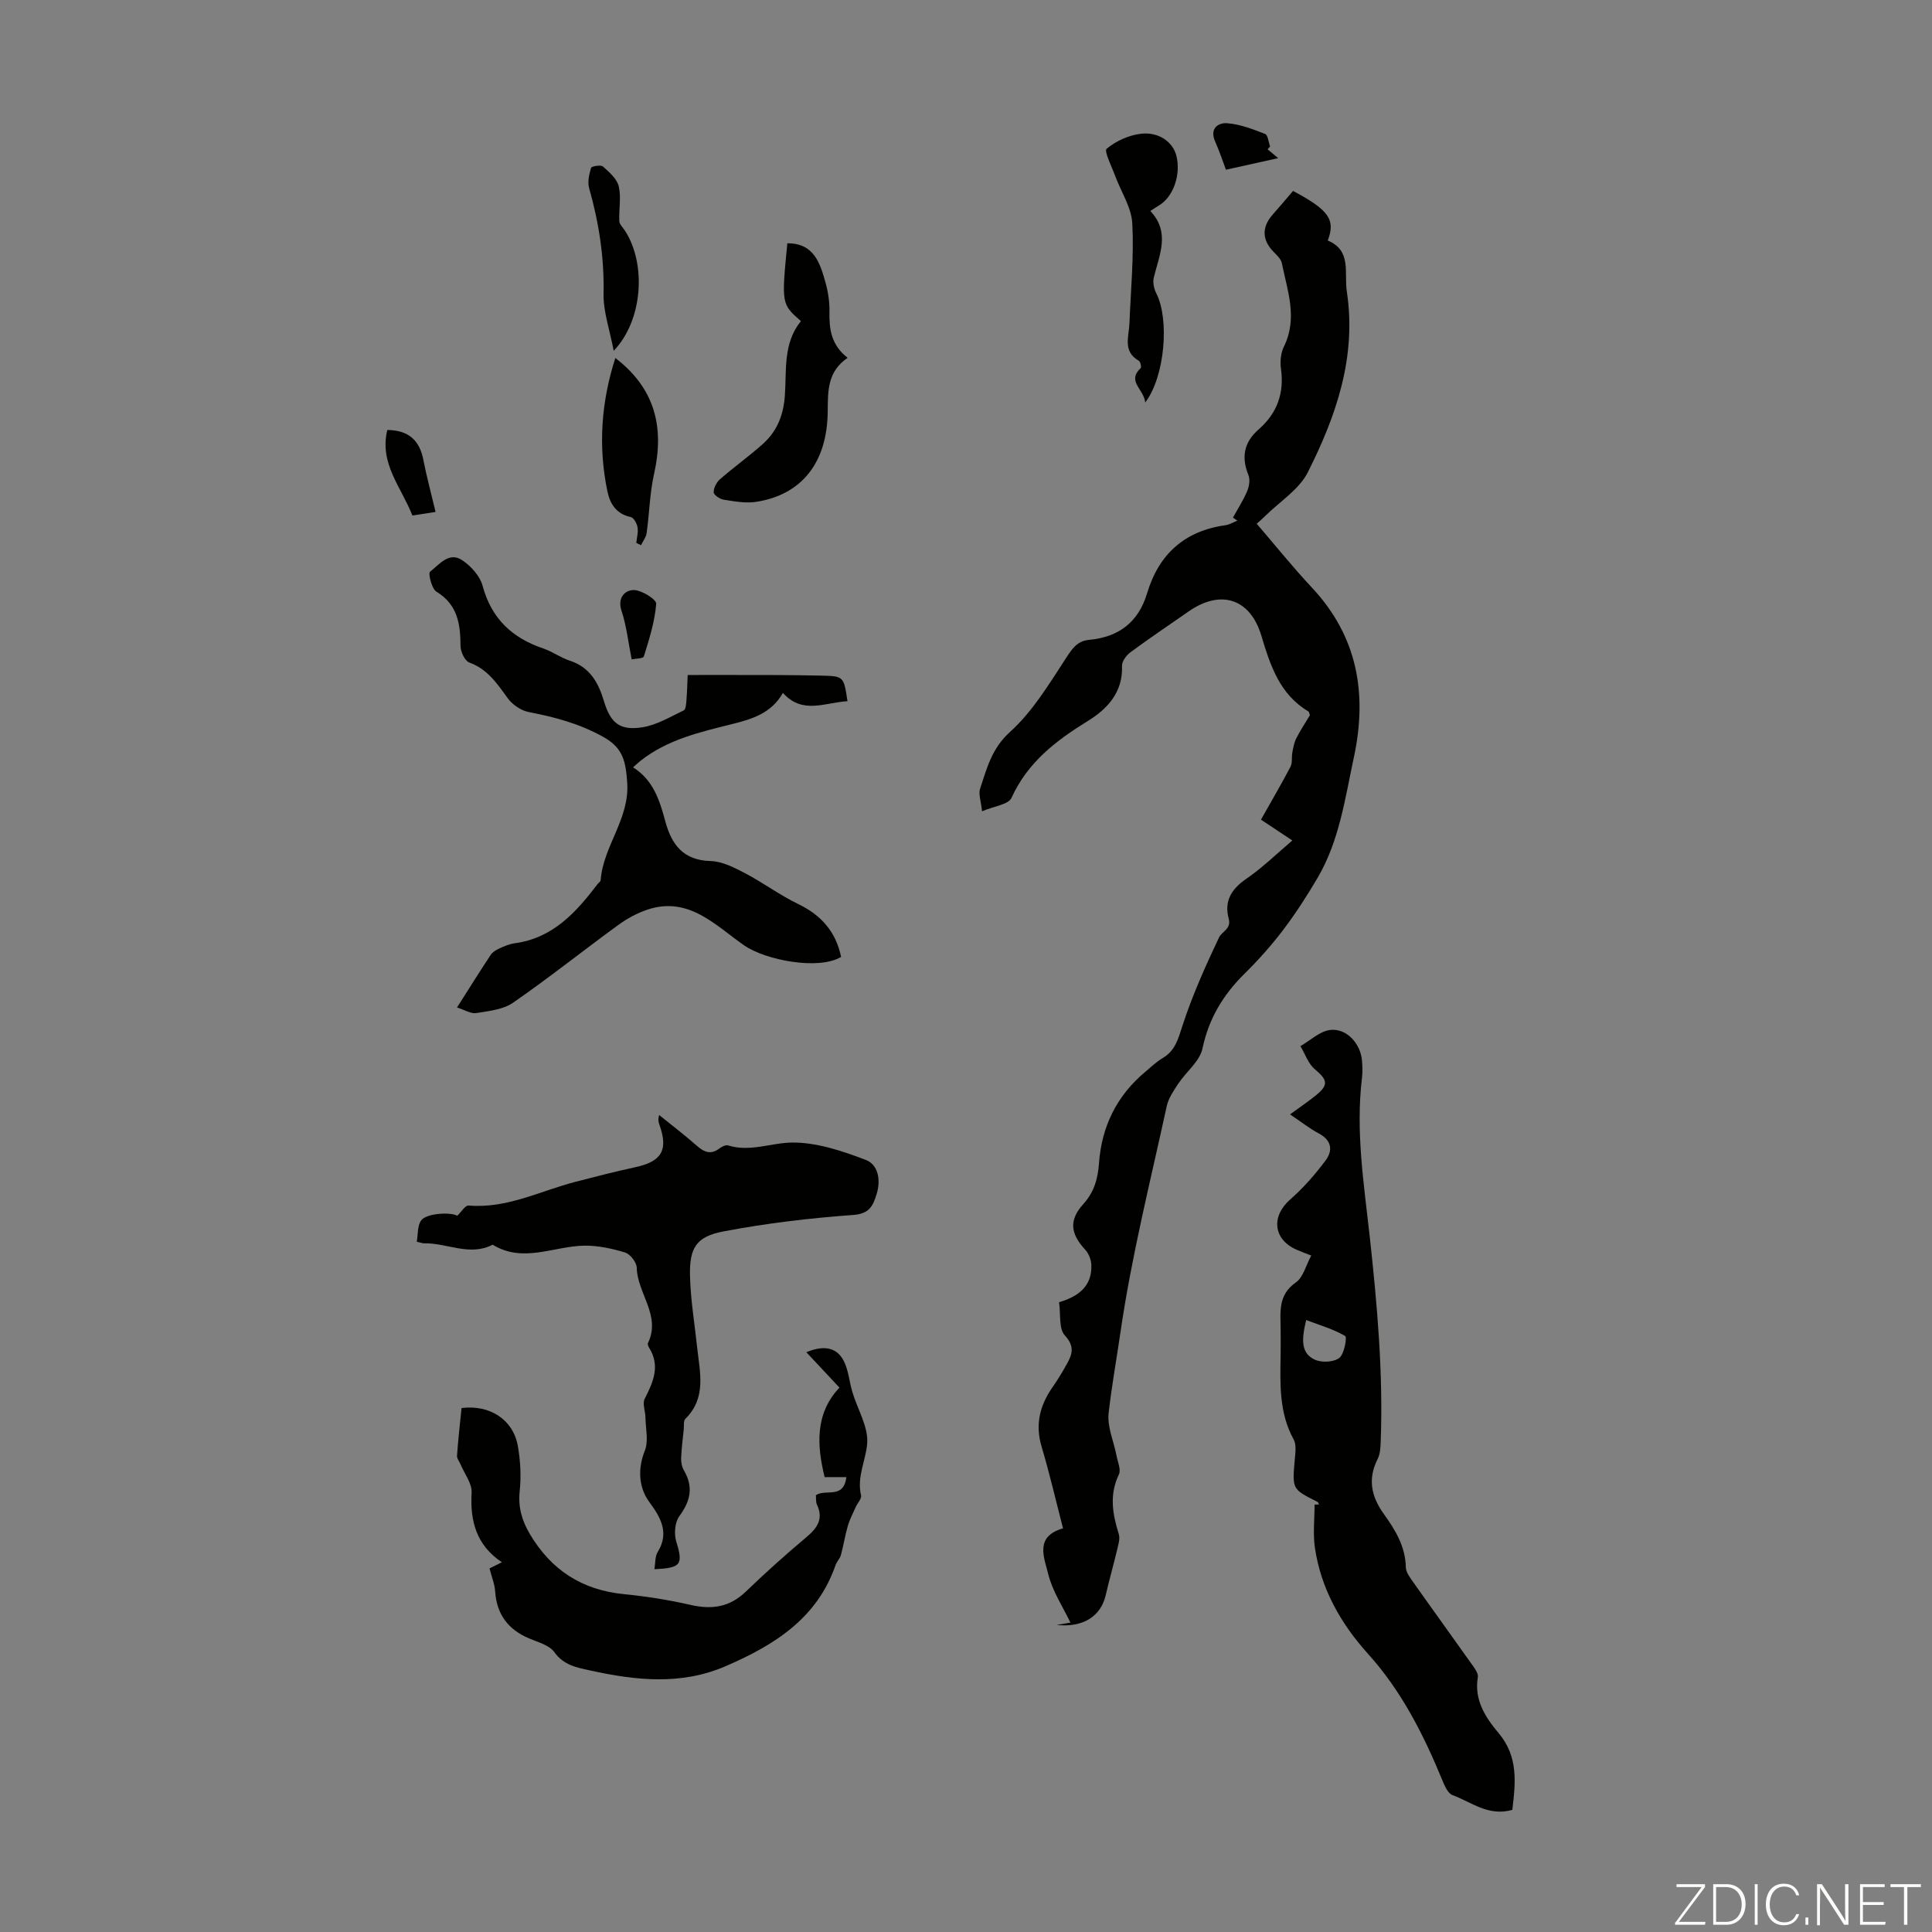 <svg enable-background="new 0 0 400 400" viewBox="0 0 400 400" xmlns="http://www.w3.org/2000/svg"><rect x="0" y="0" width="400" height="400" fill="#808080" stroke="none"/><path d="m346.9 398 5.4-7.3h-5.2v-.6h5.9v.6l-5.4 7.2h5.5l-.1.6h-6.2v-.5z" fill="#fbfcfa"/><path d="m354.7 390.1h2.8c2.3 0 3.9 1.6 3.9 4.1s-1.6 4.3-3.9 4.3h-2.8zm.6 7.8h2c2.2 0 3.3-1.6 3.3-3.6 0-1.8-1-3.6-3.3-3.6h-2z" fill="#fbfcfa"/><path d="m363.9 390.1v8.4h-.6v-8.4z" fill="#fbfcfa"/><path d="m372.5 396.3c-.4 1.3-1.4 2.3-3.2 2.3-2.4 0-3.7-1.9-3.7-4.3 0-2.3 1.2-4.3 3.7-4.3 1.8 0 2.9 1 3.2 2.4h-.6c-.4-1.1-1.1-1.8-2.5-1.8-2.1 0-3 1.9-3 3.7s.9 3.7 3 3.7c1.4 0 2.1-.7 2.5-1.7z" fill="#fbfcfa"/><path d="m373.8 398.5v-1.5h.6v1.5z" fill="#fbfcfa"/><path d="m376.2 398.5v-8.4h1c1.3 2 4.4 6.7 4.9 7.6-.1-1.2-.1-2.4-.1-3.8v-3.8h.7v8.4h-.9c-1.2-1.9-4.4-6.8-5-7.7.1 1.1 0 2.3 0 3.9v3.9h-.6z" fill="#fbfcfa"/><path d="m390 394.4h-4.3v3.5h4.7l-.1.6h-5.2v-8.4h5.1v.6h-4.5v3.1h4.3z" fill="#fbfcfa"/><path d="m394.2 390.7h-2.8v-.6h6.3v.6h-2.8v7.8h-.7z" fill="#fbfcfa"/><g fill="#010100"><path d="m267.56 174.01c-2.34-1.55-4.35-2.88-6.49-4.31 2.1-3.73 4.19-7.29 6.11-10.95.43-.82.2-1.97.38-2.95.19-1 .37-2.05.82-2.94.86-1.68 1.91-3.26 2.82-4.78-.14-.39-.16-.69-.3-.78-5.98-3.55-7.9-9.54-9.76-15.71-2.3-7.67-8.4-9.61-15-5.03-4.04 2.81-8.13 5.56-12.09 8.48-.85.63-1.79 1.9-1.75 2.85.21 5.47-3.07 8.91-7.09 11.39-6.6 4.07-12.45 8.55-15.79 15.91-.63 1.39-3.62 1.72-6.1 2.78-.22-2.16-.77-3.58-.4-4.69 1.4-4.23 2.41-8.34 6.22-11.77 4.62-4.17 8.01-9.8 11.47-15.11 1.31-2.01 2.36-3.69 4.84-3.92 6.16-.57 10.24-3.63 12.05-9.67 2.43-8.08 7.75-12.89 16.22-14.07.85-.12 1.64-.62 2.46-.95-.3-.21-.61-.41-.91-.62 1-1.82 2.14-3.58 2.94-5.48.42-.98.64-2.37.27-3.3-1.51-3.74-.95-6.82 2.13-9.51 3.8-3.32 5.31-7.48 4.6-12.55-.21-1.48-.04-3.26.61-4.57 2.91-5.9.72-11.59-.44-17.31-.18-.86-1.05-1.64-1.72-2.33-2.39-2.45-2.45-5.12-.16-7.7 1.48-1.66 2.91-3.37 4.21-4.89 7.43 3.95 8.83 5.95 7.19 10.27 5 2.07 3.35 6.64 3.95 10.6 2.04 13.52-2.21 25.72-8.08 37.38-1.8 3.57-5.78 6.04-8.77 9-.55.54-1.14 1.05-1.81 1.66 3.85 4.48 7.47 8.99 11.42 13.21 9.5 10.16 11.52 22.01 8.68 35.22-1.83 8.52-3 17.23-7.51 24.9-2.19 3.72-4.54 7.37-7.15 10.81-2.43 3.2-5.14 6.23-8 9.05-4.4 4.35-7.36 9.25-8.67 15.45-.56 2.66-3.37 4.81-5.02 7.29-.96 1.45-2.02 3-2.38 4.65-3.4 15.62-7.32 31.17-9.6 46.95-.8 5.52-1.81 11.05-2.43 16.6-.32 2.84 1.07 5.87 1.64 8.83.25 1.3.96 2.9.48 3.88-2.02 4.19-1.31 8.19-.02 12.33.3.96-.09 2.19-.34 3.25-.75 3.15-1.64 6.26-2.37 9.42-.99 4.27-4.56 6.74-10.16 6.15 1.77-.29 2.64-.44 2.86-.48-1.54-3.25-3.74-6.51-4.6-10.08-.79-3.28-2.92-7.75 3.07-9.44-1.49-5.75-2.79-11.39-4.44-16.92-1.37-4.6-.36-8.55 2.28-12.33 1.09-1.55 2.07-3.19 2.99-4.85 1.12-2.01 1.58-3.63-.46-5.85-1.28-1.39-.83-4.36-1.19-6.87 3.98-1.18 6.86-3.3 6.68-7.72-.04-1.08-.54-2.36-1.27-3.15-3.04-3.29-3.43-6.1-.4-9.44 2.28-2.52 3.02-5.26 3.26-8.51.55-7.55 3.66-13.91 9.52-18.83 1.2-1.01 2.35-2.12 3.68-2.91 2.63-1.57 3.2-4.01 4.1-6.76 2.03-6.23 4.73-12.26 7.54-18.19.59-1.25 2.58-1.78 2.02-3.86-.96-3.57.43-6.03 3.44-8.16 3.38-2.29 6.34-5.19 9.72-8.07z"/><path d="m313.11 374.71c-4.96 1.43-8.48-1.63-12.38-3.05-.99-.36-1.67-2.01-2.16-3.2-3.89-9.43-8.43-18.4-15.38-26.1-5.59-6.2-9.71-13.45-10.95-21.9-.43-2.93-.07-5.97-.07-8.95l.93-.03c-.11-.18-.18-.46-.35-.54-5.24-2.63-5.21-2.62-4.69-8.67.12-1.41.39-3.12-.22-4.24-3.08-5.59-2.79-11.61-2.7-17.64.03-1.68.01-3.36 0-5.04 0-3.6-.64-7.2 3.15-9.83 1.54-1.07 2.09-3.56 3.19-5.57-1.26-.5-2.18-.83-3.08-1.23-4.81-2.13-5.25-6.91-1.28-10.38 2.73-2.39 5.17-5.19 7.35-8.11 1.49-2 1.27-4.13-1.39-5.54-1.96-1.04-3.72-2.45-5.99-3.97 1.87-1.36 3.57-2.53 5.18-3.8 2.86-2.27 2.65-3.29-.05-5.55-1.37-1.14-2.01-3.16-2.98-4.78 2.05-1.17 4.01-3.1 6.17-3.35 3.39-.39 6.26 2.82 6.57 6.29.11 1.22.15 2.47 0 3.68-1.33 11.01.4 21.87 1.6 32.74 1.55 14.13 2.81 28.27 2.28 42.51-.05 1.21-.1 2.55-.62 3.58-2.1 4.16-1.37 7.75 1.29 11.45 2.33 3.24 4.45 6.68 4.53 10.98.02 1.09.93 2.23 1.62 3.22 3.93 5.57 7.94 11.09 11.88 16.66.63.88 1.56 2.03 1.41 2.9-.8 4.74 1.61 8.36 4.29 11.55 4.12 4.9 3.53 10.25 2.85 15.91zm-42.68-101.41c-.97 4.03-1.13 6.85 1.78 8.2 1.41.65 3.9.54 5.06-.34 1.05-.8 1.65-4.31 1.24-4.55-2.38-1.41-5.13-2.19-8.08-3.31z"/><path d="m94.62 208.59c2.53-3.98 4.71-7.47 6.98-10.9.39-.59 1.14-1.03 1.82-1.34 1.01-.46 2.08-.92 3.17-1.06 7.9-1.07 12.7-6.42 17.15-12.27.2-.27.6-.5.62-.78.52-7.1 6.07-12.72 5.49-20.32-.32-4.23-.79-7.04-4.96-9.36-4.94-2.75-10.03-4.1-15.43-5.14-1.61-.31-3.4-1.55-4.37-2.9-2.18-3.01-4.15-5.98-7.92-7.35-.93-.34-1.81-2.22-1.82-3.4-.03-4.54-.57-8.57-4.99-11.27-.99-.6-1.75-3.81-1.32-4.14 1.89-1.44 3.89-4.21 6.63-2.39 1.82 1.21 3.69 3.26 4.24 5.29 1.83 6.82 6.13 10.83 12.6 13.01 1.89.64 3.57 1.91 5.47 2.52 4.11 1.34 5.9 4.5 7.03 8.28 1.37 4.59 3.25 6.24 7.97 5.51 2.98-.46 5.78-2.17 8.58-3.5.43-.2.5-1.36.56-2.09.14-1.76.18-3.53.26-5.24 6.15 0 12.03-.01 17.91.01 3.24.01 6.49.05 9.73.12 4.67.11 4.67.13 5.44 5.3-4.6.24-9.31 2.83-13.37-1.73-2.4 4.29-6.52 5.47-10.66 6.5-6.63 1.65-13.28 3.19-18.81 7.56-.43.34-.83.72-1.55 1.36 4.2 2.64 5.51 6.85 6.67 11.16 1.29 4.81 3.7 8.09 9.38 8.24 2.4.06 4.9 1.35 7.12 2.51 3.76 1.97 7.2 4.55 11.02 6.39 4.77 2.3 7.81 5.75 8.88 10.95-4.68 2.8-15.66.67-20.07-2.39-5.88-4.08-11.46-10.25-19.99-7.41-2.14.71-4.23 1.84-6.06 3.18-7.31 5.32-14.38 10.97-21.81 16.11-2.05 1.42-4.99 1.71-7.59 2.13-1.1.2-2.37-.64-4-1.15z"/><path d="m135.49 324.88c.21-1.24.1-2.6.67-3.54 2.51-4.05.55-7.26-1.74-10.38-2.32-3.15-2.32-7.12-.93-10.57.82-2.02.18-4.63.14-6.98-.02-1.28-.66-2.8-.16-3.78 1.76-3.48 3.29-6.83.91-10.62-.17-.27-.33-.72-.22-.96 2.75-5.7-2.22-10.28-2.33-15.59-.02-1.1-1.35-2.81-2.41-3.14-2.72-.83-5.63-1.46-8.46-1.42-6.33.1-12.66 3.68-18.96-.2-4.77 2.48-9.44-.39-14.16-.28-.32.01-.64-.13-1.55-.33.27-1.5.1-3.33.92-4.43 1.13-1.51 6.16-1.74 7.47-.95.81-.77 1.64-2.18 2.34-2.12 7.91.68 14.8-3.01 22.1-4.9 4.1-1.06 8.21-2.13 12.35-3.02 5.52-1.18 6.94-3.54 5.06-8.79-.18-.51-.34-1.03-.06-2.03 2.59 2.1 5.25 4.12 7.75 6.32 1.51 1.33 2.88 1.99 4.69.63.51-.38 1.33-.81 1.84-.65 4.58 1.42 8.97-.58 13.34-.6 5.07-.02 10.32 1.75 15.17 3.6 2.57.98 3.14 4.19 2.24 7.05-.73 2.34-1.4 4.09-4.8 4.34-8.99.65-18.01 1.72-26.86 3.4-5.72 1.08-7.13 3.41-6.98 9.3.12 4.89.95 9.77 1.47 14.65.54 5.17 2.02 10.47-2.44 14.87-.42.42-.25 1.46-.33 2.21-.2 1.97-.46 3.94-.54 5.91-.03.84.15 1.81.57 2.53 2.02 3.45 1.37 6.37-.95 9.51-.92 1.25-1.11 3.64-.64 5.2 1.46 4.78 1.08 5.52-4.51 5.76z"/><path d="m95.56 291.52c5.86-.74 10.68 2.41 11.65 7.84.54 3.05.71 6.27.39 9.34-.35 3.32.43 6.07 2.08 8.87 4.41 7.48 10.8 11.62 19.49 12.48 4.64.46 9.28 1.19 13.81 2.23 4.4 1.01 8.07.48 11.42-2.74 4.03-3.88 8.2-7.63 12.48-11.22 2.27-1.91 3.69-3.77 2.26-6.8-.26-.56-.16-1.29-.22-1.95 2.01-1.4 5.74.92 6.31-3.75-1.56 0-3.05 0-4.5 0-1.56-6.39-2.09-13.08 3.07-18.53-2.41-2.57-4.54-4.84-6.86-7.33 4.08-1.69 6.73-.79 8.04 2.44.75 1.84.92 3.9 1.5 5.82 1.07 3.58 3.34 7.22 3.06 10.66-.28 3.5-2.18 6.89-1.27 10.71.17.69-.75 1.62-1.12 2.46-.57 1.29-1.24 2.56-1.63 3.91-.57 1.97-.88 4.02-1.42 6-.2.73-.85 1.34-1.1 2.06-3.83 11.09-12.73 16.61-22.78 20.95-9.23 3.99-18.6 2.95-27.99.89-2.75-.6-5.5-1.06-7.46-3.8-1.04-1.45-3.38-2.06-5.22-2.84-4.34-1.84-6.71-4.96-7.03-9.72-.1-1.52-.72-3-1.17-4.78.62-.31 1.42-.71 2.56-1.27-5.3-3.55-6.6-8.51-6.27-14.41.11-1.93-1.5-3.95-2.32-5.93-.24-.57-.74-1.15-.7-1.7.23-3.33.61-6.65.94-9.89z"/><path d="m165.82 66.48c-4.03-3.54-4.03-3.54-2.81-16.11 5.49-.03 6.79 4.08 7.92 8.2.53 1.92.84 3.97.8 5.96-.07 3.58.33 6.87 3.76 9.55-4.14 2.83-4.09 6.73-4.12 11.03-.07 10.78-5.5 17.39-14.89 18.8-2.14.32-4.43-.11-6.62-.45-.81-.13-2.09-.98-2.1-1.53-.02-.91.59-2.09 1.32-2.72 2.86-2.49 5.95-4.71 8.78-7.22 2.95-2.61 4.32-5.89 4.63-9.99.4-5.25-.44-10.86 3.33-15.52z"/><path d="m237.11 83.33c-.31-2.85-3.87-4.34-.94-7.13.19-.18-.05-1.31-.38-1.5-3.39-1.94-2.06-4.98-1.95-7.76.27-6.89.95-13.81.59-20.67-.17-3.33-2.33-6.55-3.54-9.84-.71-1.93-2.35-5.14-1.77-5.63 1.92-1.61 4.58-2.81 7.09-3.11 3.73-.44 6.64 1.76 7.34 4.53.99 3.9-.6 8.5-3.56 10.29-.47.28-.93.59-1.83 1.17 4.19 4.43 1.87 9.08.72 13.78-.25 1.02.05 2.37.55 3.34 2.67 5.25 1.81 17.08-2.32 22.53z"/><path d="m131.74 112.4c.11-1.08.43-2.21.25-3.24-.13-.79-.79-1.98-1.4-2.11-2.99-.64-4.29-2.71-4.84-5.36-1.94-9.33-1.27-18.49 1.65-27.57 8.3 6.36 10.16 14.44 8.02 23.99-.9 4-.97 8.17-1.54 12.25-.12.87-.76 1.67-1.16 2.51-.32-.17-.65-.32-.98-.47z"/><path d="m127.06 72.63c-.83-4.39-2.18-8.14-2.1-11.85.16-7.48-.96-14.66-2.98-21.8-.37-1.29-.01-2.88.39-4.22.1-.34 2.03-.68 2.46-.29 1.31 1.17 2.92 2.56 3.28 4.12.53 2.28 0 4.79.11 7.19.03.67.74 1.32 1.16 1.96 4.47 6.89 3.74 18.56-2.32 24.89z"/><path d="m90.18 105.99c-1.96.3-3.25.5-4.8.74-2.26-5.81-6.9-10.78-5.19-17.71 4.41.05 6.69 2.15 7.47 6.22.67 3.47 1.61 6.9 2.52 10.75z"/><path d="m262.44 30.91c.9.75 1.8 1.5 2.19 1.83-3.42.76-7 1.56-10.81 2.4-.65-1.72-1.34-3.83-2.24-5.85-1.19-2.66.61-3.91 2.46-3.78 2.67.19 5.33 1.23 7.88 2.22.59.23.71 1.7 1.04 2.6-.17.19-.34.38-.52.58z"/><path d="m130.78 136.51c-.72-3.62-1.07-6.94-2.1-10.05-.92-2.78.8-4.29 2.5-4.3 1.64-.01 4.75 1.95 4.68 2.85-.29 3.69-1.45 7.33-2.56 10.9-.14.46-1.83.45-2.52.6z"/></g></svg>